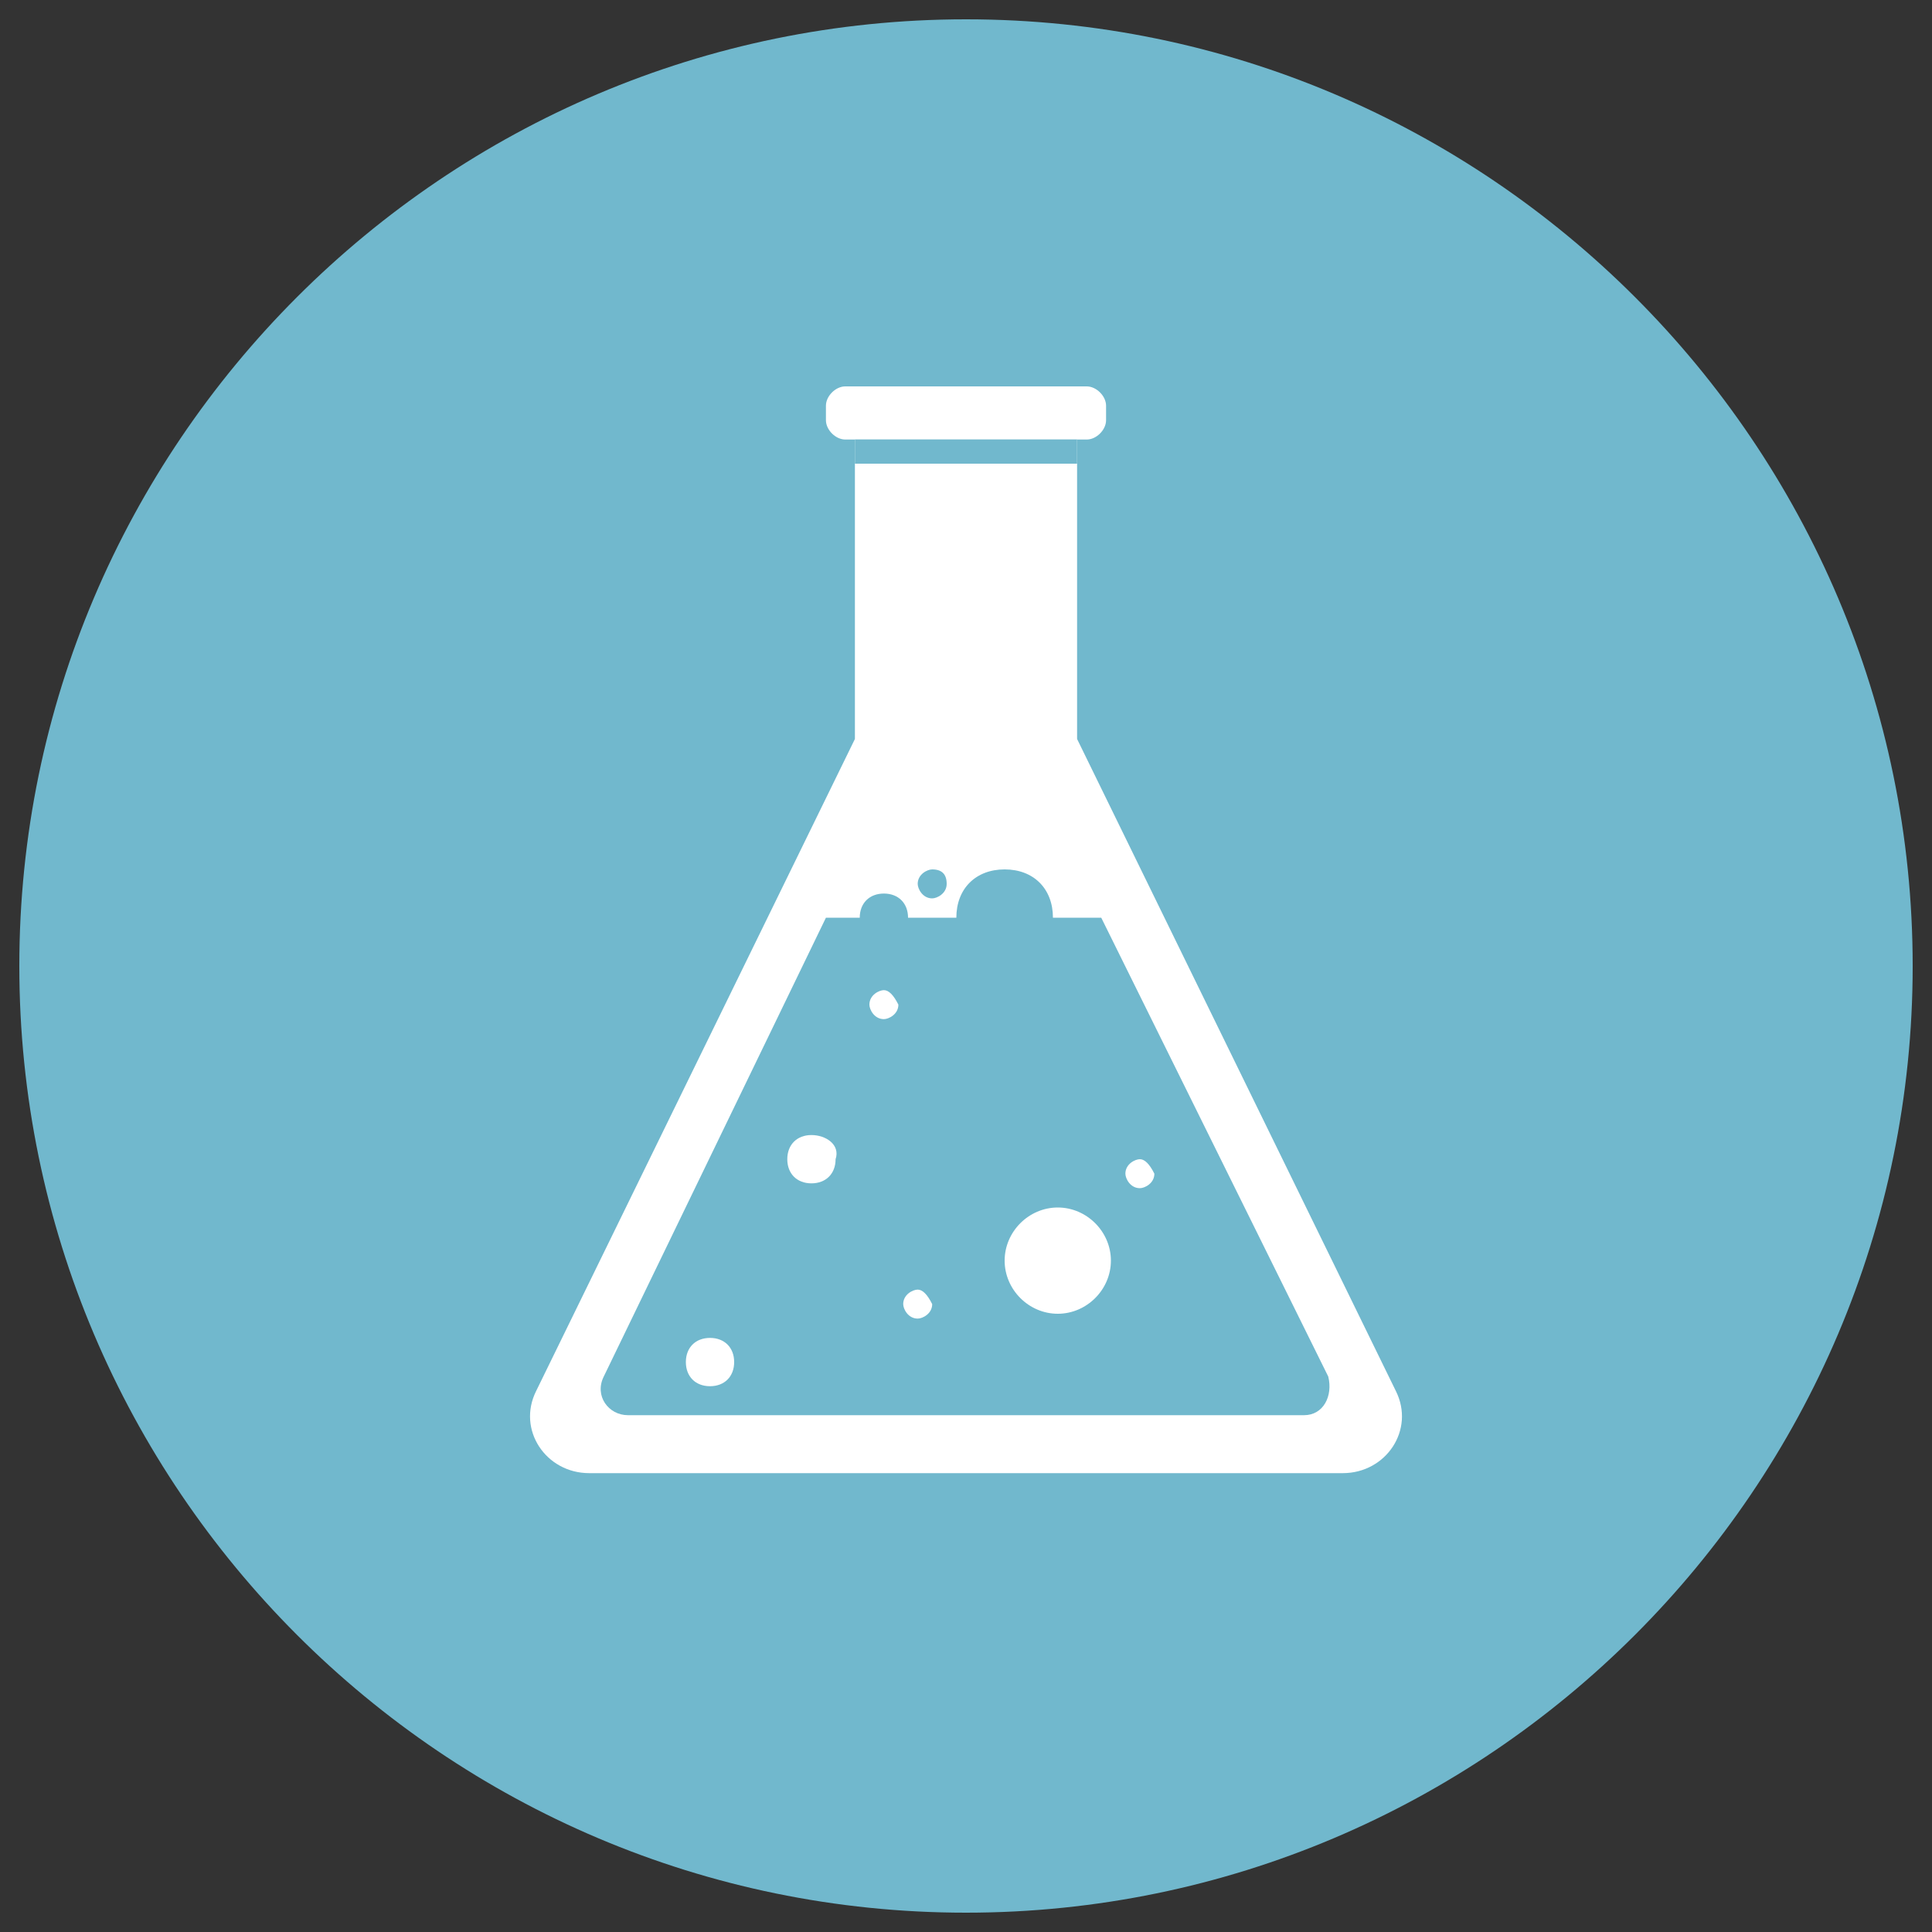 <?xml version="1.0" encoding="utf-8"?>
<!-- Generator: Adobe Illustrator 27.0.1, SVG Export Plug-In . SVG Version: 6.00 Build 0)  -->
<svg version="1.1" id="Capa_1" xmlns="http://www.w3.org/2000/svg" xmlns:xlink="http://www.w3.org/1999/xlink" x="0px" y="0px"
	 viewBox="0 0 40 40" style="enable-background:new 0 0 40 40;" xml:space="preserve">
<rect x="0" y="0" width="40" height="40" fill="#333333" stroke="none"/>
<style type="text/css">
	.st0{fill-rule:evenodd;clip-rule:evenodd;fill:#71B8CD;}
	.st1{fill:#FFFFFF;}
</style>
<path class="st0" d="M39.6,20c0,10.8-8.8,19.6-19.6,19.6C9.2,39.6,0.4,30.8,0.4,20C0.4,9.2,9.2,0.4,20,0.4
	C30.8,0.4,39.6,9.2,39.6,20z"/>
<g>
	<g>
		<rect x="17.7" y="9.1" class="st1" width="4.6" height="14.8"/>
		<path class="st1" d="M28.9,28.8l-6.6-13.5h-4.6l-6.6,13.5c-0.4,0.8,0.2,1.7,1.1,1.7h15.6C28.7,30.5,29.3,29.6,28.9,28.8z"/>
		<path class="st0" d="M27.5,28.5l-4.7-9.5h-1c0-0.6-0.4-1-1-1c-0.6,0-1,0.4-1,1h-1c0-0.3-0.2-0.5-0.5-0.5s-0.5,0.2-0.5,0.5h-0.7
			l-4.6,9.5c-0.2,0.4,0.1,0.8,0.5,0.8h14C27.4,29.3,27.6,28.9,27.5,28.5z"/>
		<path class="st1" d="M22.5,8h-5c-0.2,0-0.4,0.2-0.4,0.4v0.3c0,0.2,0.2,0.4,0.4,0.4h5c0.2,0,0.4-0.2,0.4-0.4V8.4
			C22.9,8.2,22.7,8,22.5,8z"/>
		<rect x="17.7" y="9.1" class="st0" width="4.6" height="0.5"/>
		<path class="st1" d="M16.8,23.5c-0.3,0-0.5,0.2-0.5,0.5s0.2,0.5,0.5,0.5s0.5-0.2,0.5-0.5C17.4,23.7,17.1,23.5,16.8,23.5z"/>
		<path class="st1" d="M21.9,25c-0.6,0-1.1,0.5-1.1,1.1c0,0.6,0.5,1.1,1.1,1.1s1.1-0.5,1.1-1.1C23,25.5,22.5,25,21.9,25z"/>
		<path class="st1" d="M19,26.7c-0.1,0-0.3,0.1-0.3,0.3c0,0.1,0.1,0.3,0.3,0.3c0.1,0,0.3-0.1,0.3-0.3C19.2,26.8,19.1,26.7,19,26.7z"
			/>
		<path class="st1" d="M23.6,24c-0.1,0-0.3,0.1-0.3,0.3c0,0.1,0.1,0.3,0.3,0.3c0.1,0,0.3-0.1,0.3-0.3C23.8,24.1,23.7,24,23.6,24z"/>
		<path class="st1" d="M18.3,20.5c-0.1,0-0.3,0.1-0.3,0.3c0,0.1,0.1,0.3,0.3,0.3c0.1,0,0.3-0.1,0.3-0.3
			C18.5,20.6,18.4,20.5,18.3,20.5z"/>
		<path class="st0" d="M19.3,18c-0.1,0-0.3,0.1-0.3,0.3c0,0.1,0.1,0.3,0.3,0.3c0.1,0,0.3-0.1,0.3-0.3C19.6,18.1,19.5,18,19.3,18z"/>
		<path class="st1" d="M14.7,27.7c-0.3,0-0.5,0.2-0.5,0.5c0,0.3,0.2,0.5,0.5,0.5c0.3,0,0.5-0.2,0.5-0.5C15.2,27.9,15,27.7,14.7,27.7
			z"/>
	</g>
</g>
</svg>
